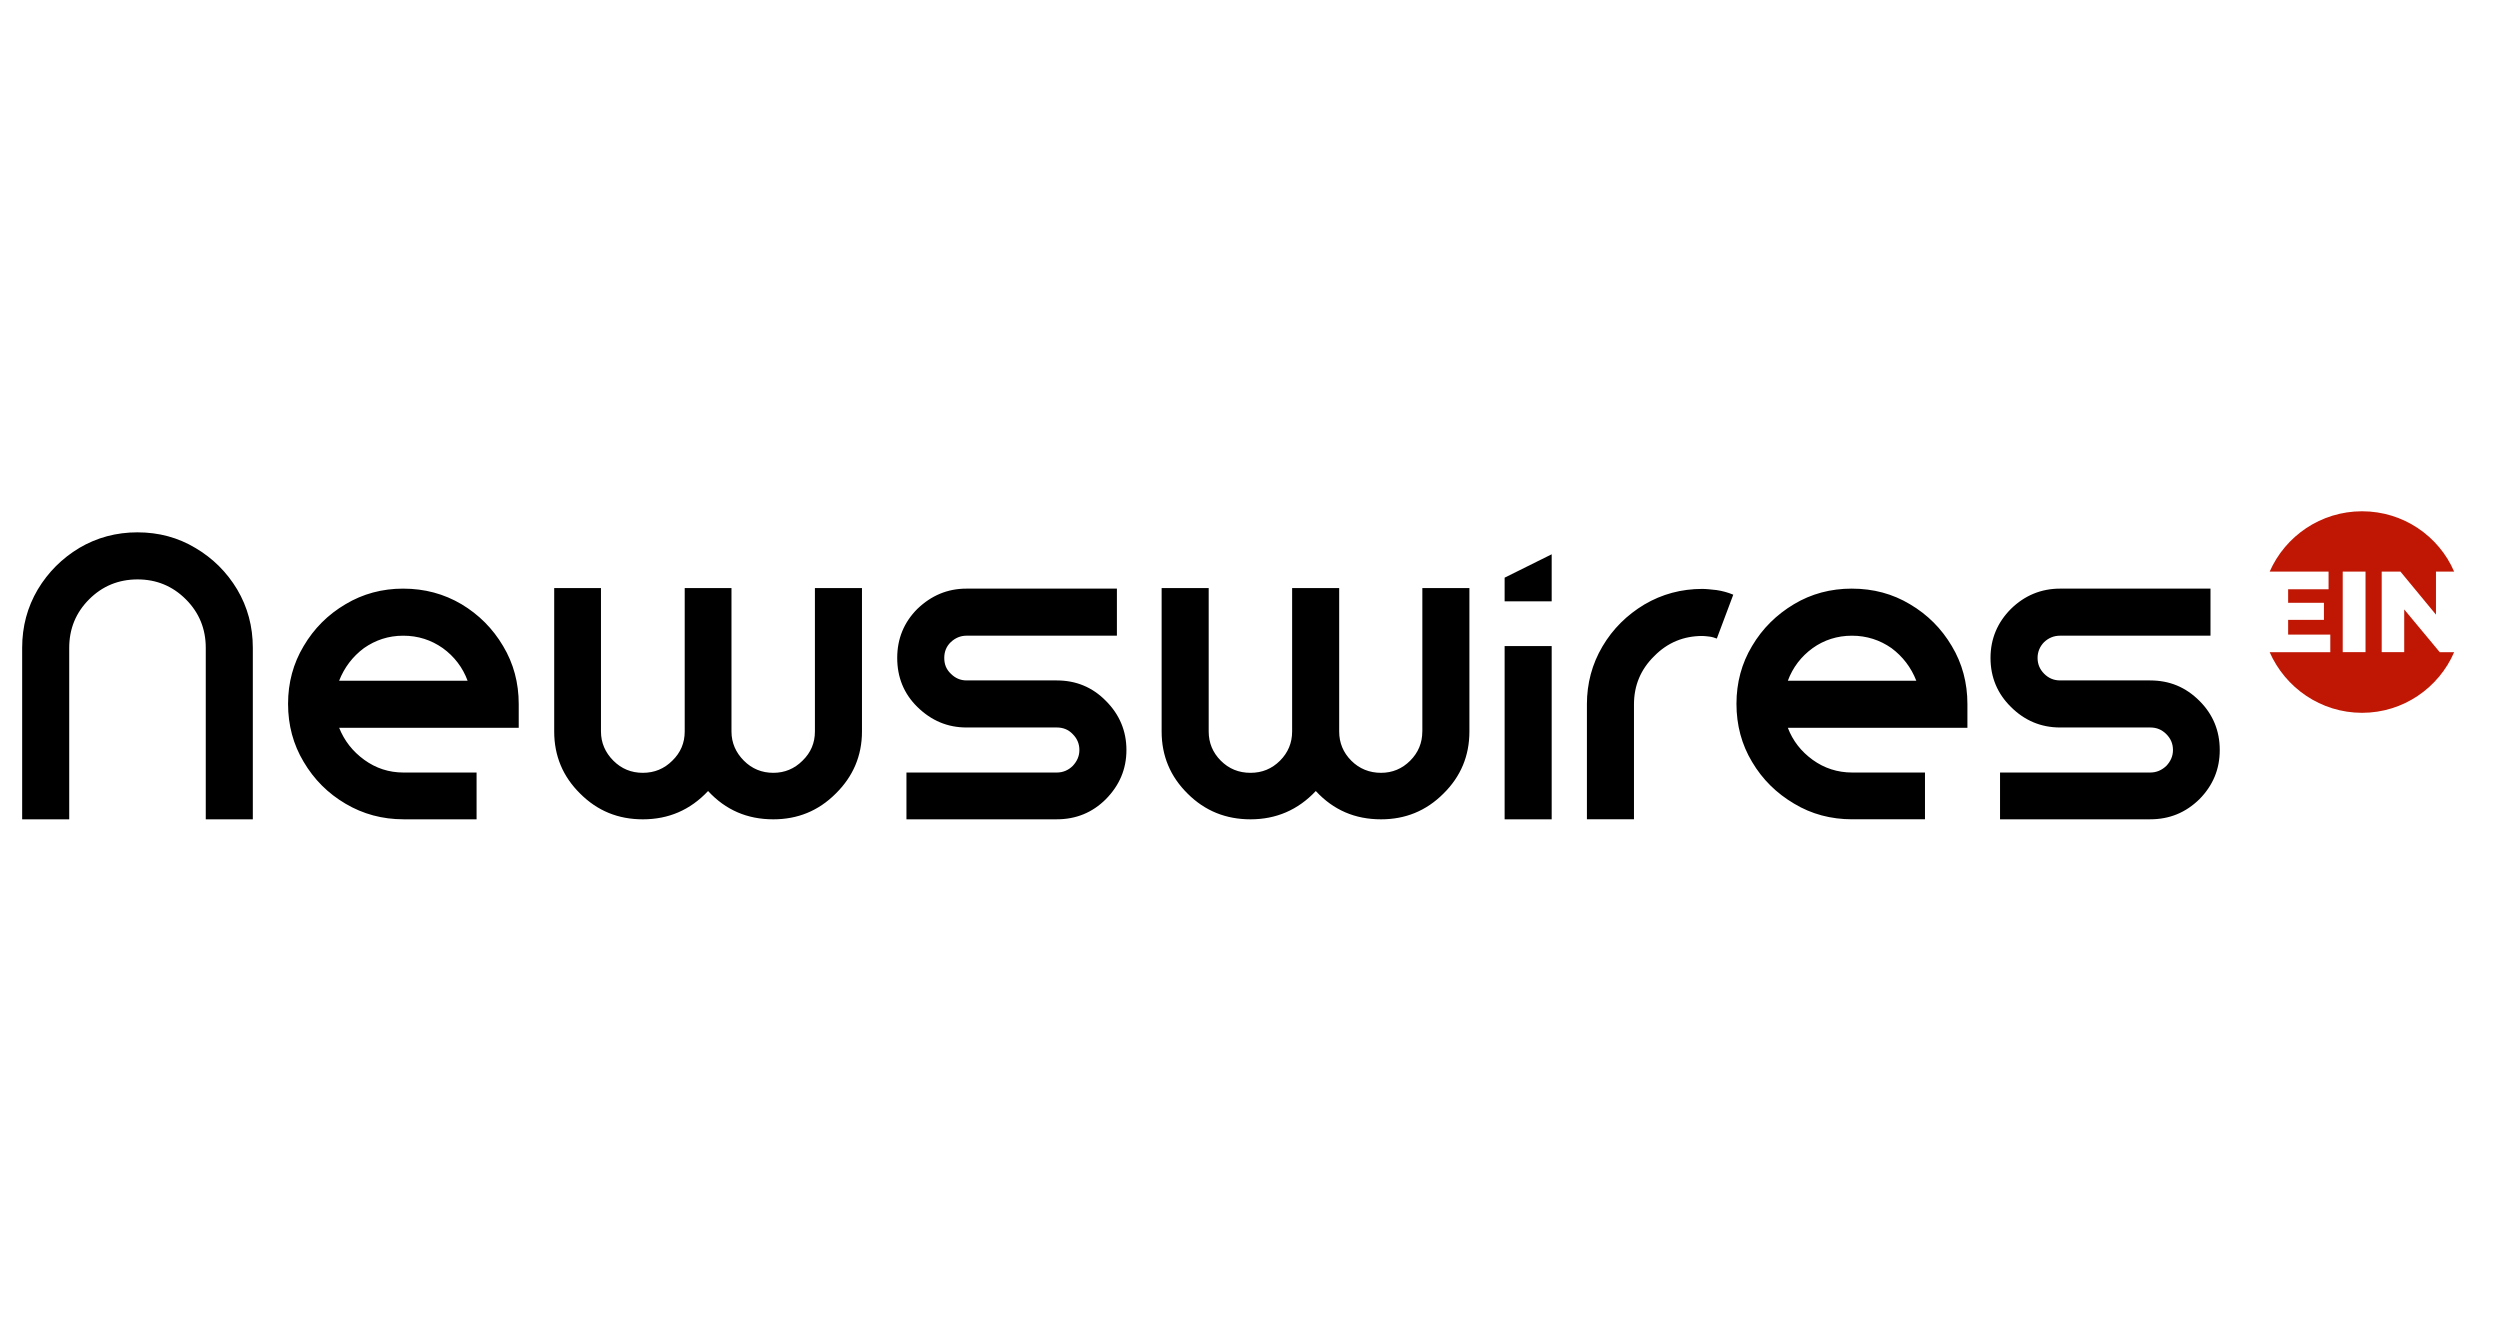 <svg xmlns="http://www.w3.org/2000/svg" fill="none" viewBox="0 0 147 78">
  <path fill="#000" d="M8.093 31.302c1.239 0 2.377.305 3.395.917 1.036.611 1.85 1.426 2.461 2.445.611 1.036.917 2.173.917 3.429v10.083h-2.767V38.092c0-1.12-.391-2.071-1.171-2.852-.781-.781-1.732-1.171-2.835-1.171-1.12 0-2.071.39-2.852 1.171-.781.781-1.171 1.732-1.171 2.852v10.083H1.303V38.092c0-1.256.306-2.394.917-3.429.611-1.018 1.426-1.833 2.444-2.445 1.036-.611 2.173-.917 3.429-.917ZM126.429 40.01c1.138 0 2.088.39 2.903 1.205.798.798 1.189 1.765 1.189 2.886s-.391 2.071-1.189 2.886c-.815.798-1.765 1.188-2.903 1.188h-8.827v-2.75h8.827c.374 0 .679-.136.951-.39.255-.272.391-.577.391-.934 0-.373-.136-.679-.391-.934-.272-.272-.577-.391-.951-.391h-5.296c-1.12 0-2.088-.407-2.886-1.205-.798-.781-1.205-1.748-1.205-2.886 0-1.12.407-2.088 1.205-2.886.798-.781 1.766-1.188 2.886-1.188h8.844v2.767h-8.844c-.373 0-.679.136-.934.373-.254.255-.39.577-.39.934 0 .373.136.679.39.934.255.255.561.39.934.39h5.296Zm-21.304.017h7.554c-.305-.781-.798-1.426-1.46-1.918-.679-.475-1.46-.73-2.325-.73-.866 0-1.647.255-2.309.73-.679.492-1.171 1.137-1.46 1.918Zm3.769-5.415c1.256 0 2.393.305 3.412.917 1.035.611 1.85 1.426 2.461 2.461.611 1.019.917 2.156.917 3.412v1.392h-10.559c.289.764.781 1.392 1.46 1.884.679.492 1.46.747 2.326.747h4.278v2.75h-4.278c-1.256 0-2.394-.305-3.412-.917-1.036-.611-1.868-1.426-2.479-2.462-.611-1.018-.916-2.156-.916-3.412 0-1.239.305-2.377.916-3.395.611-1.036 1.443-1.85 2.462-2.461 1.018-.611 2.156-.917 3.412-.917Zm-15.584 6.807c0-1.239.305-2.377.917-3.412.611-1.036 1.443-1.85 2.461-2.462 1.036-.611 2.173-.917 3.412-.917.221 0 .51.034.832.068.34.051.662.136.985.272l-.968 2.58c-.136-.051-.288-.102-.458-.119-.153-.017-.289-.034-.391-.034-1.103 0-2.054.39-2.834 1.188-.798.781-1.188 1.732-1.188 2.835v6.756h-2.767v-6.756Zm-4.838-3.429h2.767v10.185h-2.767V37.99Zm2.767-5.398v2.767h-2.767v-1.392l2.767-1.375Zm-7.605 10.423V34.578h2.767v8.437c0 1.426-.509 2.648-1.528 3.65-1.018 1.019-2.241 1.511-3.667 1.511-1.528 0-2.801-.543-3.837-1.664-1.052 1.12-2.343 1.664-3.836 1.664-1.443 0-2.682-.492-3.701-1.511-1.018-1.002-1.528-2.224-1.528-3.65V34.578h2.767v8.437c0 .662.238 1.239.713 1.714.475.475 1.052.713 1.748.713.679 0 1.256-.238 1.732-.713.475-.475.713-1.052.713-1.714V34.578h2.767v8.437c0 .662.238 1.239.713 1.714.475.475 1.069.713 1.748.713.662 0 1.239-.238 1.714-.713.475-.475.713-1.052.713-1.714Zm-21.491-3.005c1.12 0 2.088.39 2.886 1.205.798.798 1.205 1.765 1.205 2.886s-.407 2.071-1.205 2.886c-.798.798-1.765 1.188-2.886 1.188h-8.844v-2.75h8.844c.356 0 .679-.136.934-.39.255-.272.391-.577.391-.934 0-.373-.136-.679-.391-.934-.255-.272-.577-.391-.934-.391h-5.313c-1.12 0-2.071-.407-2.886-1.205-.798-.781-1.188-1.748-1.188-2.886 0-1.12.39-2.088 1.188-2.886.815-.781 1.765-1.188 2.886-1.188h8.844v2.767h-8.844c-.356 0-.662.136-.917.373-.272.255-.391.577-.391.934 0 .373.119.679.391.934.255.255.56.39.917.39h5.313Zm-14.226 3.005V34.578h2.767v8.437c0 1.426-.526 2.648-1.545 3.65-1.018 1.019-2.241 1.511-3.667 1.511-1.528 0-2.801-.543-3.837-1.664-1.052 1.12-2.326 1.664-3.836 1.664-1.443 0-2.665-.492-3.684-1.511-1.019-1.002-1.528-2.224-1.528-3.65V34.578h2.75v8.437c0 .662.255 1.239.73 1.714.475.475 1.052.713 1.732.713.679 0 1.256-.238 1.732-.713.492-.475.73-1.052.73-1.714V34.578h2.75v8.437c0 .662.255 1.239.73 1.714.475.475 1.052.713 1.732.713.662 0 1.239-.238 1.714-.713.492-.475.73-1.052.73-1.714Zm-27.976-2.988h7.554c-.289-.781-.781-1.426-1.46-1.918-.679-.475-1.443-.73-2.326-.73-.866 0-1.63.255-2.309.73-.662.492-1.154 1.137-1.46 1.918Zm3.769-5.415c1.256 0 2.393.305 3.429.917 1.018.611 1.833 1.426 2.445 2.461.611 1.019.917 2.156.917 3.412v1.392H19.942c.305.764.798 1.392 1.477 1.884.679.492 1.443.747 2.309.747h4.295v2.75h-4.295c-1.239 0-2.377-.305-3.412-.917-1.036-.611-1.85-1.426-2.461-2.462-.611-1.018-.917-2.156-.917-3.412 0-1.239.306-2.377.917-3.395.611-1.036 1.426-1.85 2.461-2.461 1.019-.611 2.156-.917 3.395-.917Z"/>
  <path fill="#C01704" d="M139.093 38.347h-1.341v-4.736h1.341v4.736Zm4.363 0-2.088-2.512v2.512h-1.324v-4.736h1.103l2.088 2.529v-2.529h1.069c-.899-2.088-2.987-3.548-5.415-3.548-2.427 0-4.515 1.46-5.432 3.548h3.463v1.036h-2.377v.798h2.105v1.002h-2.105v.866h2.479v1.036h-3.565c.917 2.088 3.005 3.565 5.432 3.565 2.428 0 4.516-1.477 5.415-3.565h-.848Z"/>
</svg>
